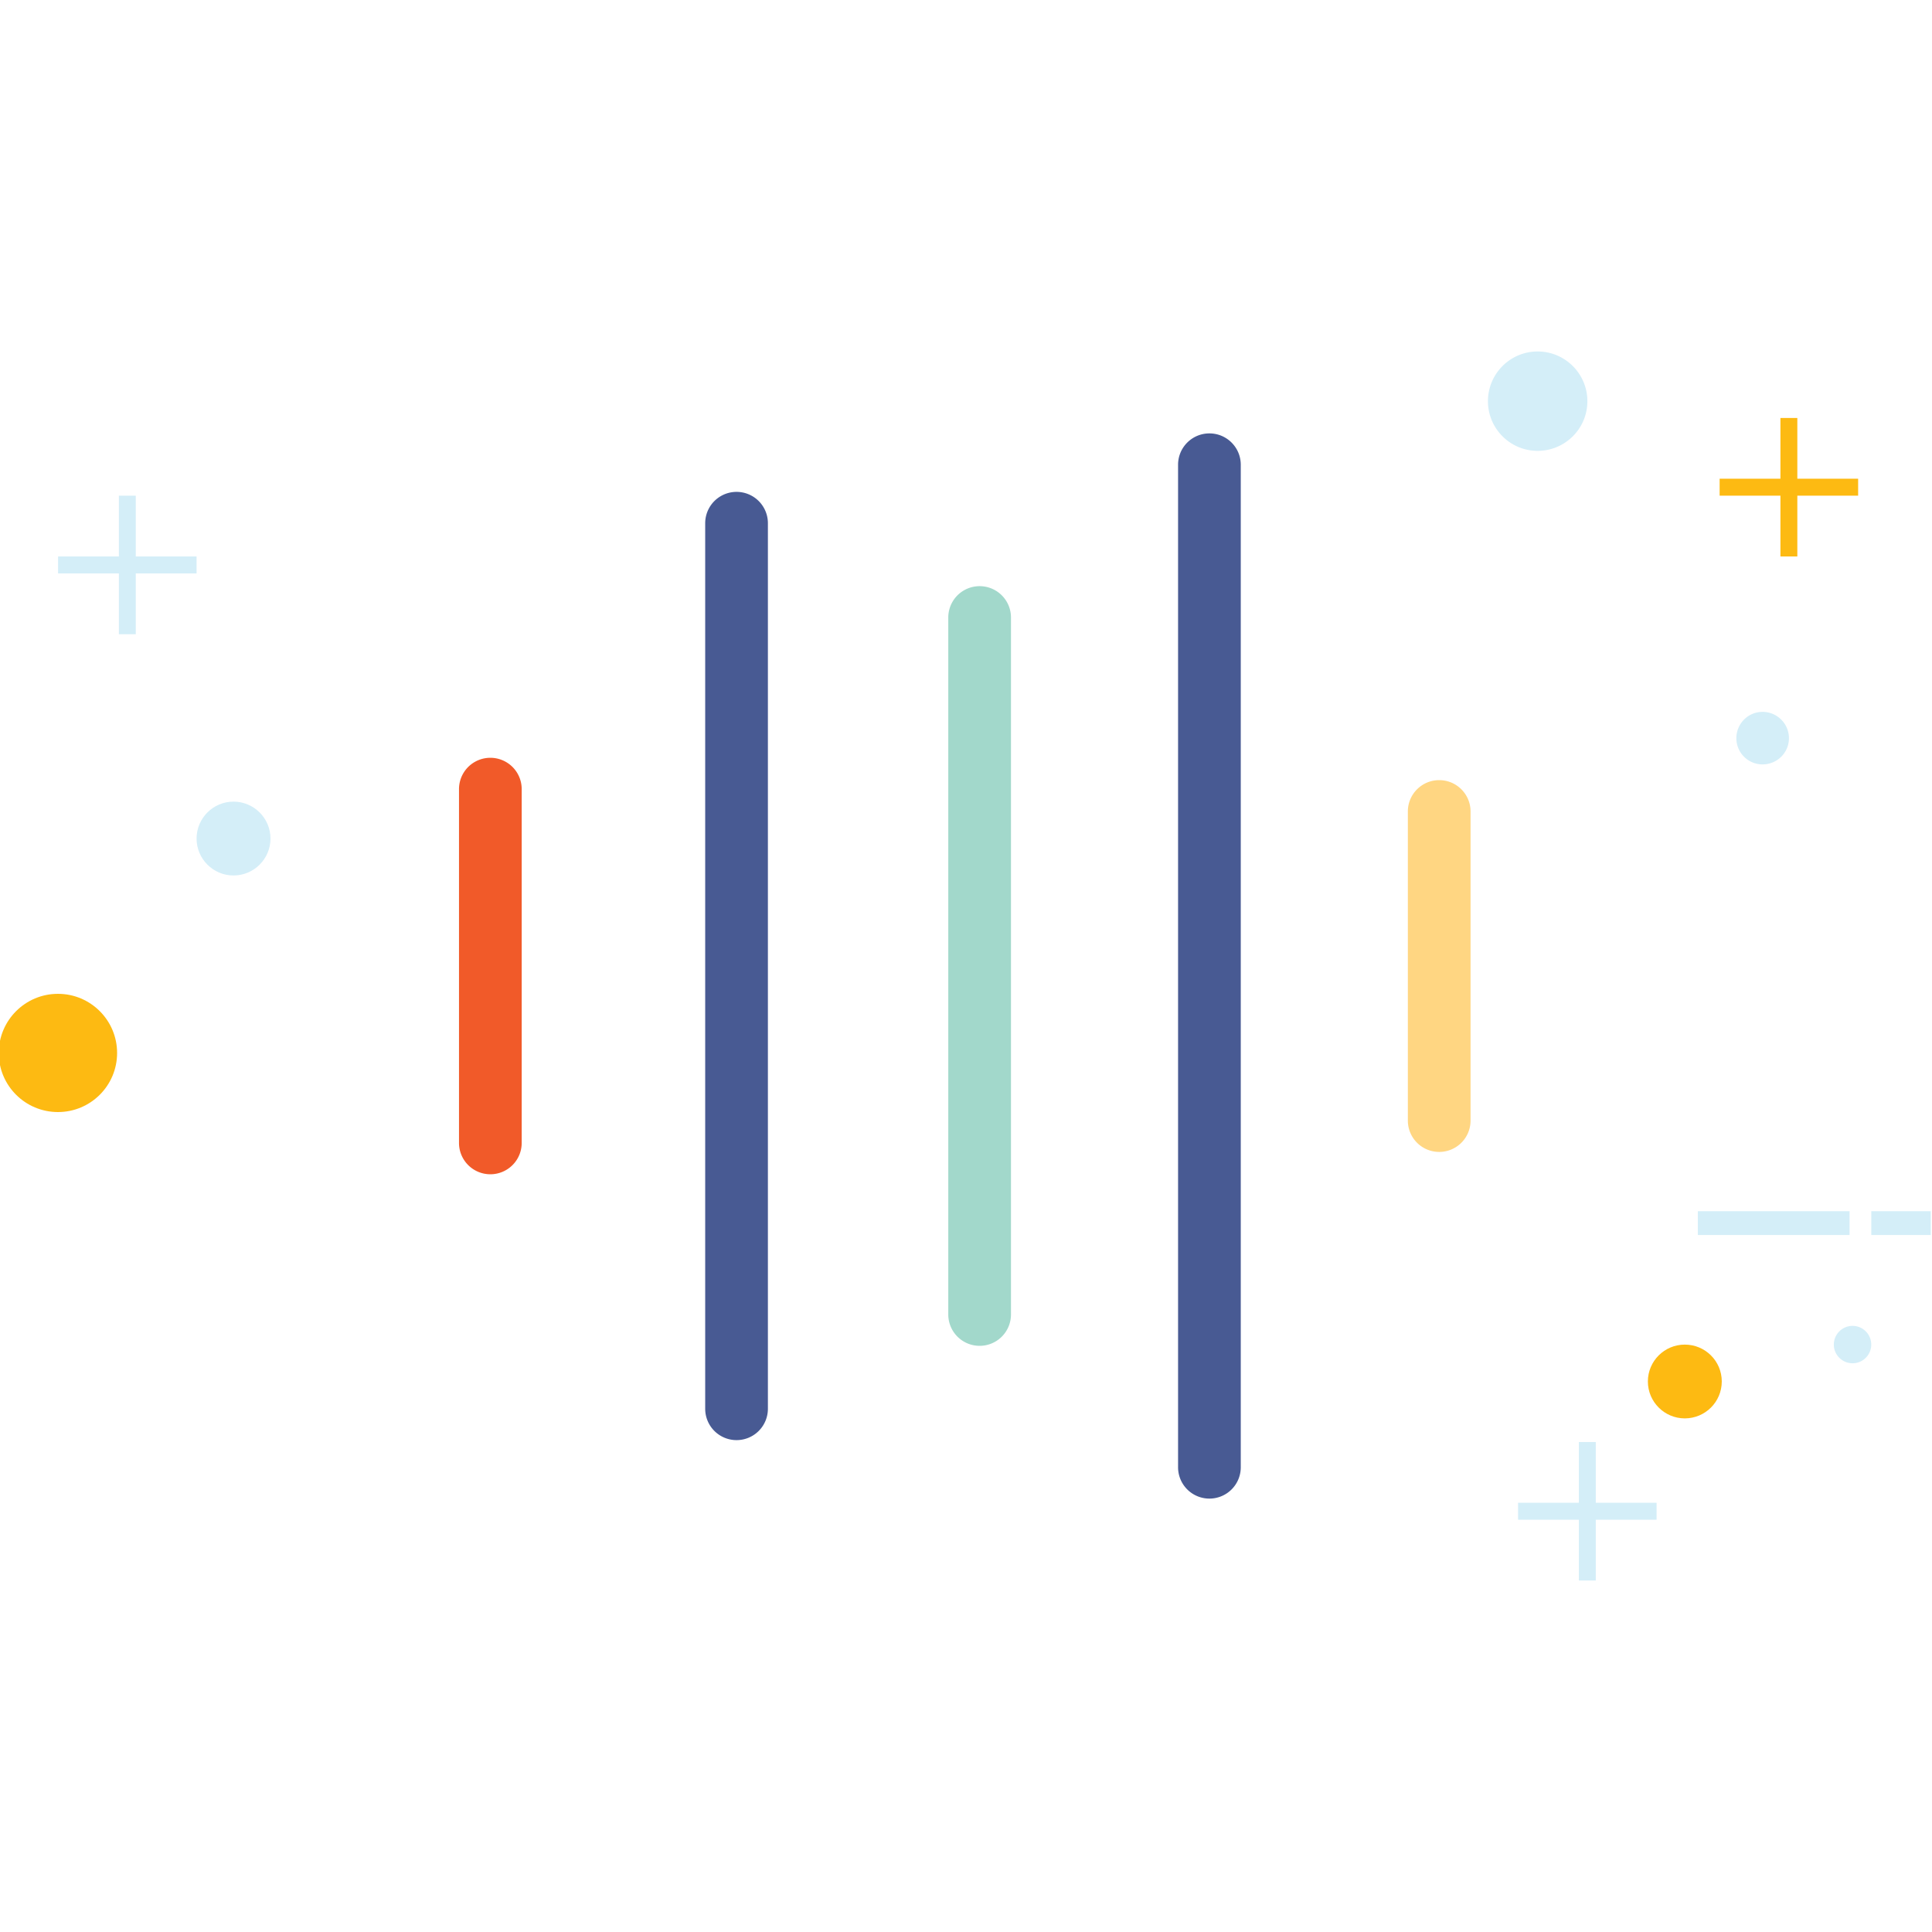 <svg xmlns="http://www.w3.org/2000/svg" width="512" height="512" viewBox="0 0 512 512"><path d="M449.943 320.978h40.209v6.313h-40.209zm45.969 0h15.756v6.313h-15.756z" fill="#D4EEF8"/><g fill="#D4EEF8"><path d="M15.391 147.472h36.704v4.494H15.391z"/><path d="M31.504 131.358h4.479v36.72h-4.479z"/></g><g fill="#FDBA12"><path d="M455.721 126.864h36.703v4.494h-36.703z"/><path d="M471.833 110.768h4.479v36.704h-4.479z"/></g><g fill="#D4EEF8"><path d="M402.304 398.246h36.704v4.495h-36.704z"/><path d="M418.416 382.15h4.479v36.703h-4.479z"/></g><path fill="#FDBA12" d="M31.033 279.049c0 8.665-7.026 15.658-15.674 15.658S-.332 287.714-.332 279.049c0-8.664 7.042-15.674 15.691-15.674s15.674 7.01 15.674 15.674z"/><path fill="#D4EEF8" d="M71.68 222.226c0 5.403-4.397 9.784-9.801 9.784-5.387 0-9.784-4.381-9.784-9.784s4.397-9.785 9.784-9.785c5.403-.001 9.801 4.381 9.801 9.785z"/><path fill="#FDBA12" d="M456.288 366.103c0 5.403-4.381 9.784-9.801 9.784-5.387 0-9.784-4.381-9.784-9.784s4.397-9.769 9.784-9.769c5.42 0 9.801 4.365 9.801 9.769z"/><path fill="#D4EEF8" d="M495.896 356.334a4.947 4.947 0 0 1-4.949 4.949c-2.726 0-4.965-2.223-4.965-4.949a4.975 4.975 0 0 1 4.965-4.965 4.951 4.951 0 0 1 4.949 4.965zM394.32 106.322c0-7.27 5.906-13.176 13.159-13.176 7.286 0 13.192 5.906 13.192 13.176 0 7.269-5.906 13.159-13.192 13.159-7.252 0-13.159-5.89-13.159-13.159zm65.83 89.309c0-3.846 3.115-6.978 6.944-6.978 3.862 0 6.993 3.132 6.993 6.978s-3.131 6.944-6.993 6.944a6.942 6.942 0 0 1-6.944-6.944z"/><path fill="#485A93" d="M195.193 381.647a8.306 8.306 0 0 1-8.308-8.308V138.66a8.308 8.308 0 0 1 16.616 0v234.68a8.305 8.305 0 0 1-8.308 8.307zm125.315 15.497a8.304 8.304 0 0 1-8.308-8.309v-265.67c0-4.589 3.716-8.309 8.308-8.309s8.308 3.72 8.308 8.309v265.67a8.304 8.304 0 0 1-8.308 8.309z"/><path fill="#F7941E" d="M129.948 209.131v93.755"/><path fill="#F15A29" d="M129.948 311.193a8.306 8.306 0 0 1-8.308-8.308V209.13a8.308 8.308 0 0 1 16.616 0v93.755a8.305 8.305 0 0 1-8.308 8.308z"/><path fill="#FFD682" d="M381.404 305.271a8.303 8.303 0 0 1-8.308-8.308v-81.909c0-4.588 3.716-8.309 8.308-8.309s8.308 3.721 8.308 8.309v81.909a8.303 8.303 0 0 1-8.308 8.308z"/><path fill="#A2D8CB" d="M259.611 356.659a8.306 8.306 0 0 1-8.308-8.308V163.648a8.308 8.308 0 0 1 16.616 0v184.703a8.306 8.306 0 0 1-8.308 8.308z"/></svg>